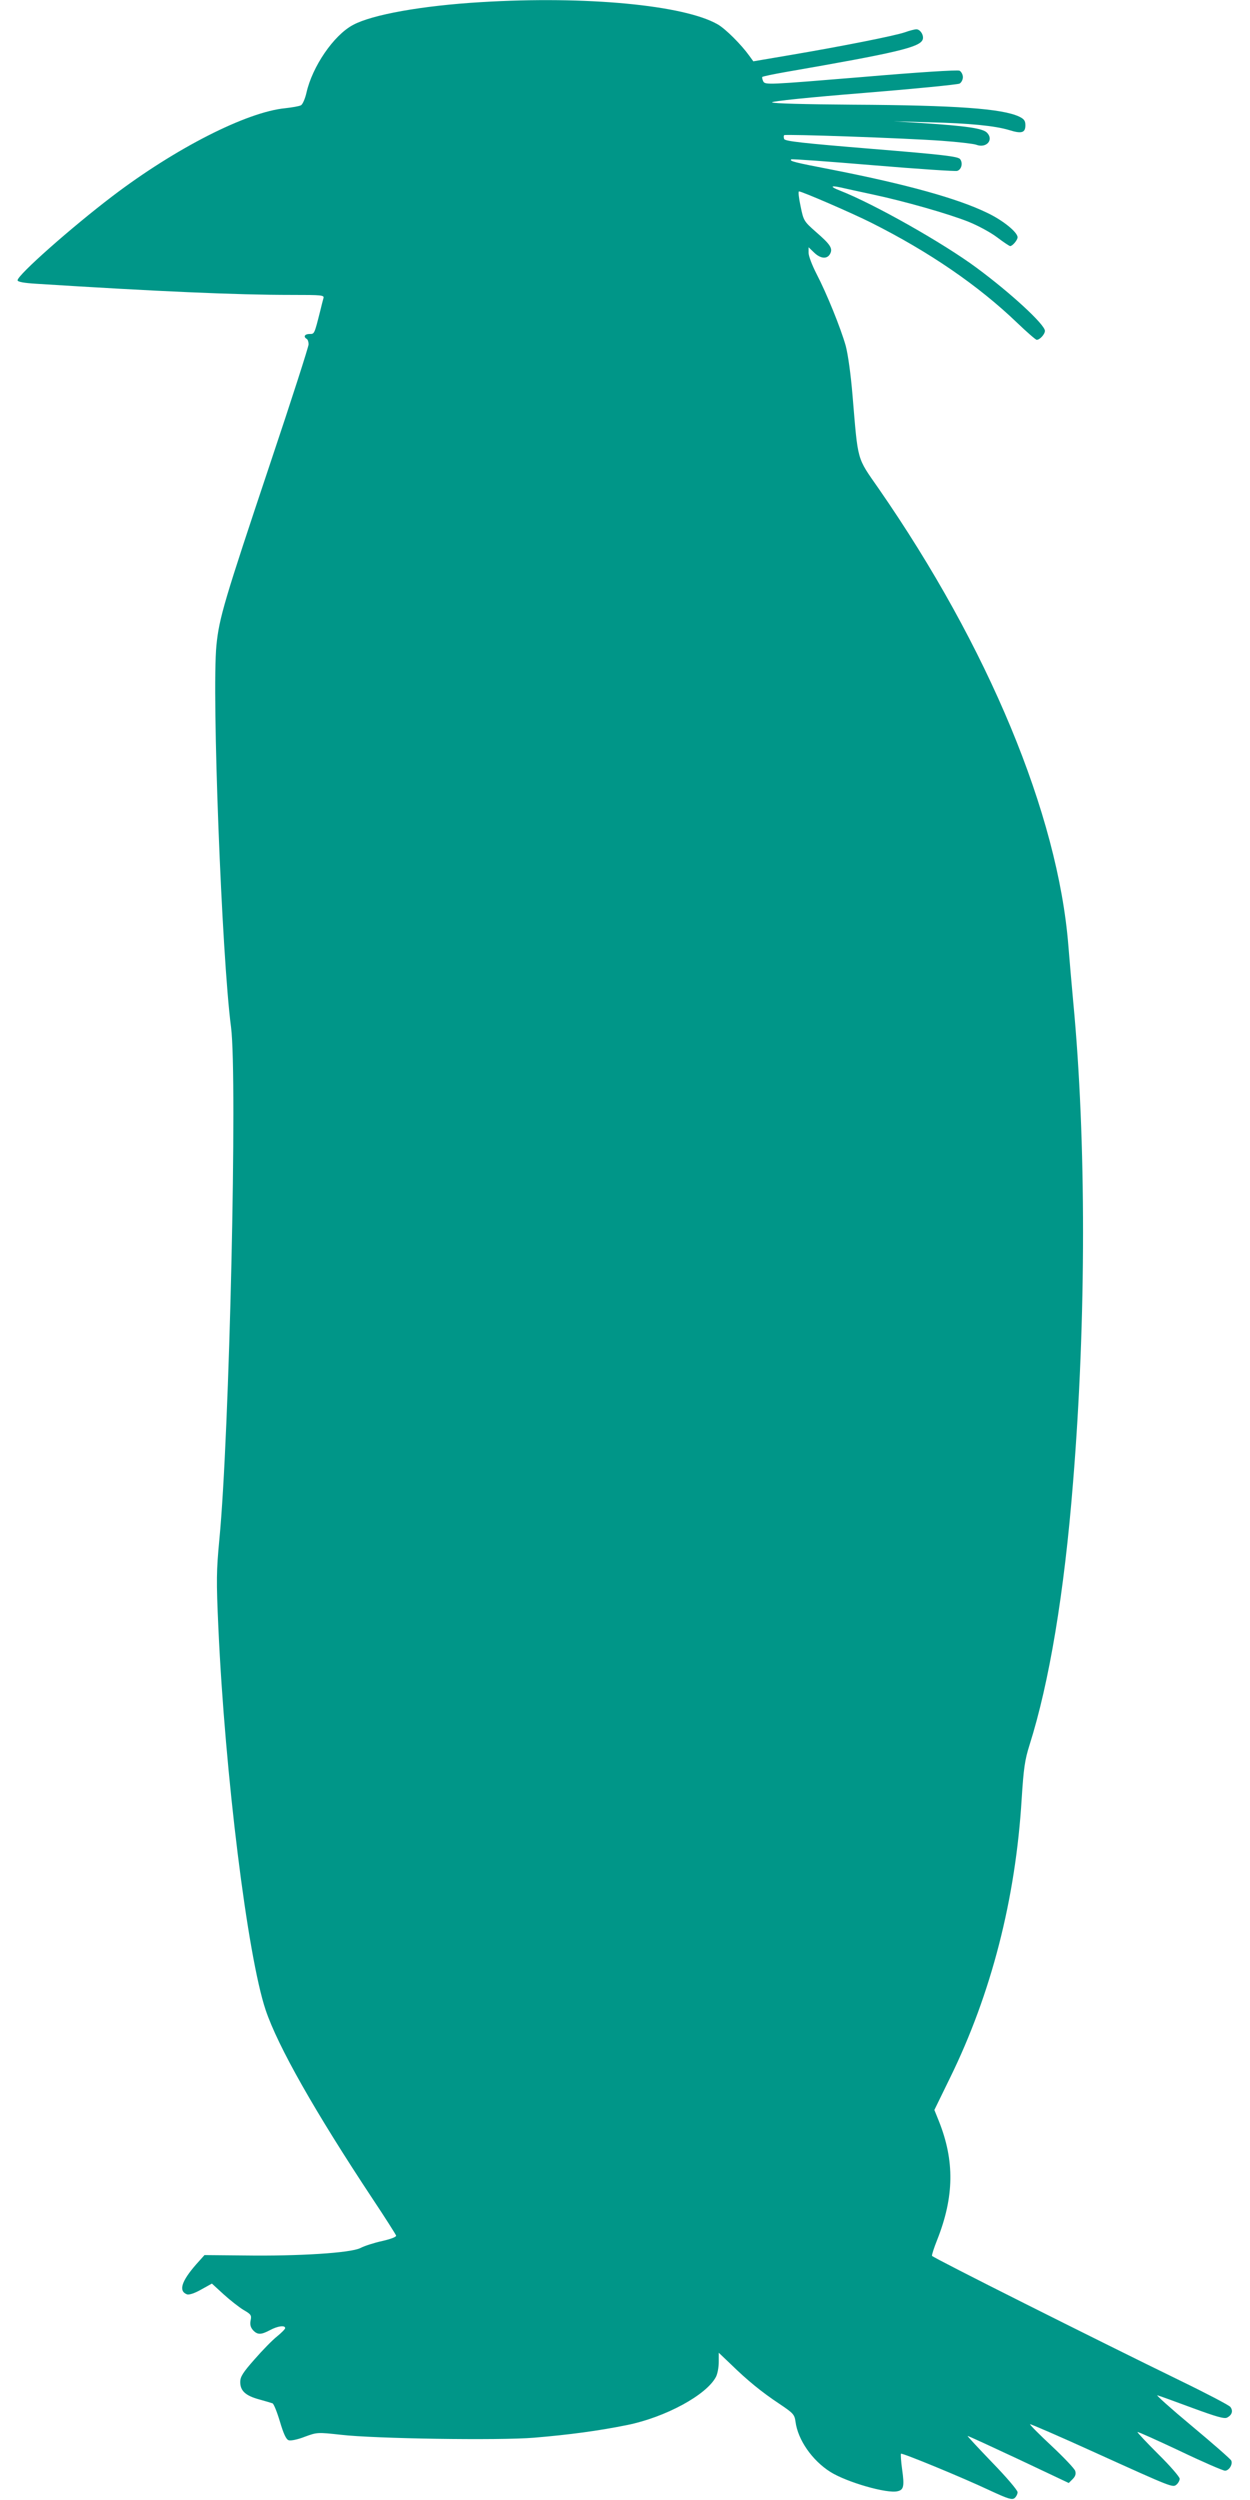<?xml version="1.0" standalone="no"?>
<!DOCTYPE svg PUBLIC "-//W3C//DTD SVG 20010904//EN"
 "http://www.w3.org/TR/2001/REC-SVG-20010904/DTD/svg10.dtd">
<svg version="1.0" xmlns="http://www.w3.org/2000/svg"
 width="640pt" height="1280pt" viewBox="0 0 640 1280"
 preserveAspectRatio="xMidYMid meet">
<g transform="translate(0,1280) scale(0.1,-0.1)"
fill="#009688" stroke="none">
<path d="M2462 12789 c-301 -18 -558 -64 -655 -117 -99 -53 -208 -213 -238
-347 -7 -31 -20 -60 -28 -64 -9 -5 -45 -11 -80 -15 -198 -19 -563 -205 -886
-451 -209 -159 -485 -403 -485 -430 0 -8 31 -14 97 -18 615 -39 1023 -57 1306
-57 156 0 168 -1 163 -17 -3 -10 -10 -38 -16 -63 -31 -123 -30 -120 -55 -120
-25 0 -33 -14 -15 -25 6 -3 10 -16 10 -28 0 -12 -87 -283 -194 -602 -238 -712
-264 -798 -278 -940 -24 -249 27 -1590 75 -1955 33 -259 -8 -2088 -60 -2623
-15 -159 -16 -208 -5 -450 34 -753 149 -1680 242 -1958 63 -187 253 -522 549
-969 64 -96 117 -180 119 -186 2 -7 -27 -18 -71 -28 -41 -9 -91 -25 -112 -36
-49 -25 -315 -42 -594 -38 l-204 2 -43 -48 c-75 -86 -91 -136 -47 -153 10 -4
39 5 72 24 l56 31 60 -55 c33 -30 79 -66 102 -80 38 -22 42 -27 36 -54 -4 -21
0 -35 12 -49 23 -25 41 -25 88 0 39 21 77 26 77 10 0 -5 -19 -24 -41 -42 -23
-18 -75 -71 -115 -117 -61 -69 -74 -90 -74 -117 0 -45 27 -70 97 -89 32 -9 63
-18 68 -20 6 -1 23 -43 38 -93 19 -64 32 -92 45 -96 10 -4 48 4 83 18 63 23
65 23 184 10 168 -20 811 -30 990 -15 179 15 329 35 477 65 196 40 406 154
454 247 8 16 14 49 14 76 l0 47 63 -60 c83 -81 156 -141 248 -202 70 -47 77
-54 82 -91 12 -93 85 -198 178 -257 84 -53 292 -113 345 -99 31 7 35 26 23
111 -6 42 -8 78 -6 81 6 5 313 -121 457 -189 91 -42 112 -49 125 -38 8 7 15
20 15 30 0 10 -58 78 -129 151 -71 74 -128 135 -127 137 2 1 119 -53 260 -119
l258 -122 20 20 c14 14 18 27 13 42 -3 11 -58 69 -121 128 -62 58 -112 108
-110 111 2 2 150 -62 328 -143 406 -184 402 -182 422 -166 9 8 16 21 16 30 0
9 -49 66 -110 126 -60 60 -108 111 -106 113 3 2 100 -42 217 -97 117 -56 221
-101 231 -101 20 0 41 32 32 52 -3 7 -94 87 -202 177 -108 90 -187 161 -176
157 12 -3 93 -33 180 -65 120 -44 163 -57 177 -49 25 13 32 35 16 55 -8 9
-122 69 -254 133 -439 214 -1270 631 -1273 640 -2 4 10 41 26 81 88 222 90
406 9 609 l-23 57 80 164 c211 430 336 916 367 1429 10 156 16 199 40 275 101
319 178 778 223 1345 68 835 68 1754 1 2460 -8 85 -19 215 -25 289 -54 673
-410 1529 -971 2339 -114 164 -105 133 -134 477 -9 109 -23 209 -35 255 -26
91 -96 265 -150 369 -22 43 -40 90 -40 106 l0 29 28 -27 c33 -32 67 -35 82 -7
15 28 2 48 -73 113 -61 54 -63 57 -78 131 -9 42 -13 76 -8 76 15 0 274 -112
369 -160 297 -149 549 -322 747 -512 50 -48 96 -88 101 -88 16 0 42 29 42 46
0 32 -174 193 -350 323 -170 126 -523 326 -699 395 -52 20 -50 28 4 16 22 -5
94 -21 160 -35 165 -35 393 -100 495 -141 47 -19 112 -54 145 -79 33 -25 63
-45 67 -45 12 0 38 31 38 45 0 26 -75 87 -155 125 -152 74 -413 146 -789 220
-202 39 -225 45 -215 54 3 3 191 -11 419 -30 228 -19 422 -32 431 -29 22 7 30
40 15 60 -10 14 -86 23 -454 53 -353 29 -442 39 -447 50 -3 8 -3 17 0 20 6 6
617 -15 809 -29 82 -6 160 -15 174 -20 52 -20 92 25 55 62 -22 22 -105 34
-333 49 l-145 9 180 -5 c209 -5 339 -18 412 -40 64 -20 83 -14 83 25 0 23 -7
32 -32 44 -87 41 -323 58 -852 61 -245 2 -411 6 -413 12 -2 6 196 26 469 48
260 21 481 43 491 48 9 5 17 20 17 33 0 13 -8 28 -17 33 -11 5 -214 -8 -506
-33 -473 -39 -489 -40 -499 -22 -5 10 -7 21 -5 23 3 3 56 14 118 25 571 99
688 127 703 166 8 21 -12 53 -32 53 -9 0 -36 -7 -58 -15 -51 -18 -324 -72
-583 -116 l-194 -33 -21 29 c-41 57 -121 137 -161 160 -171 99 -675 147 -1213
114z"/>
</g>
</svg>

